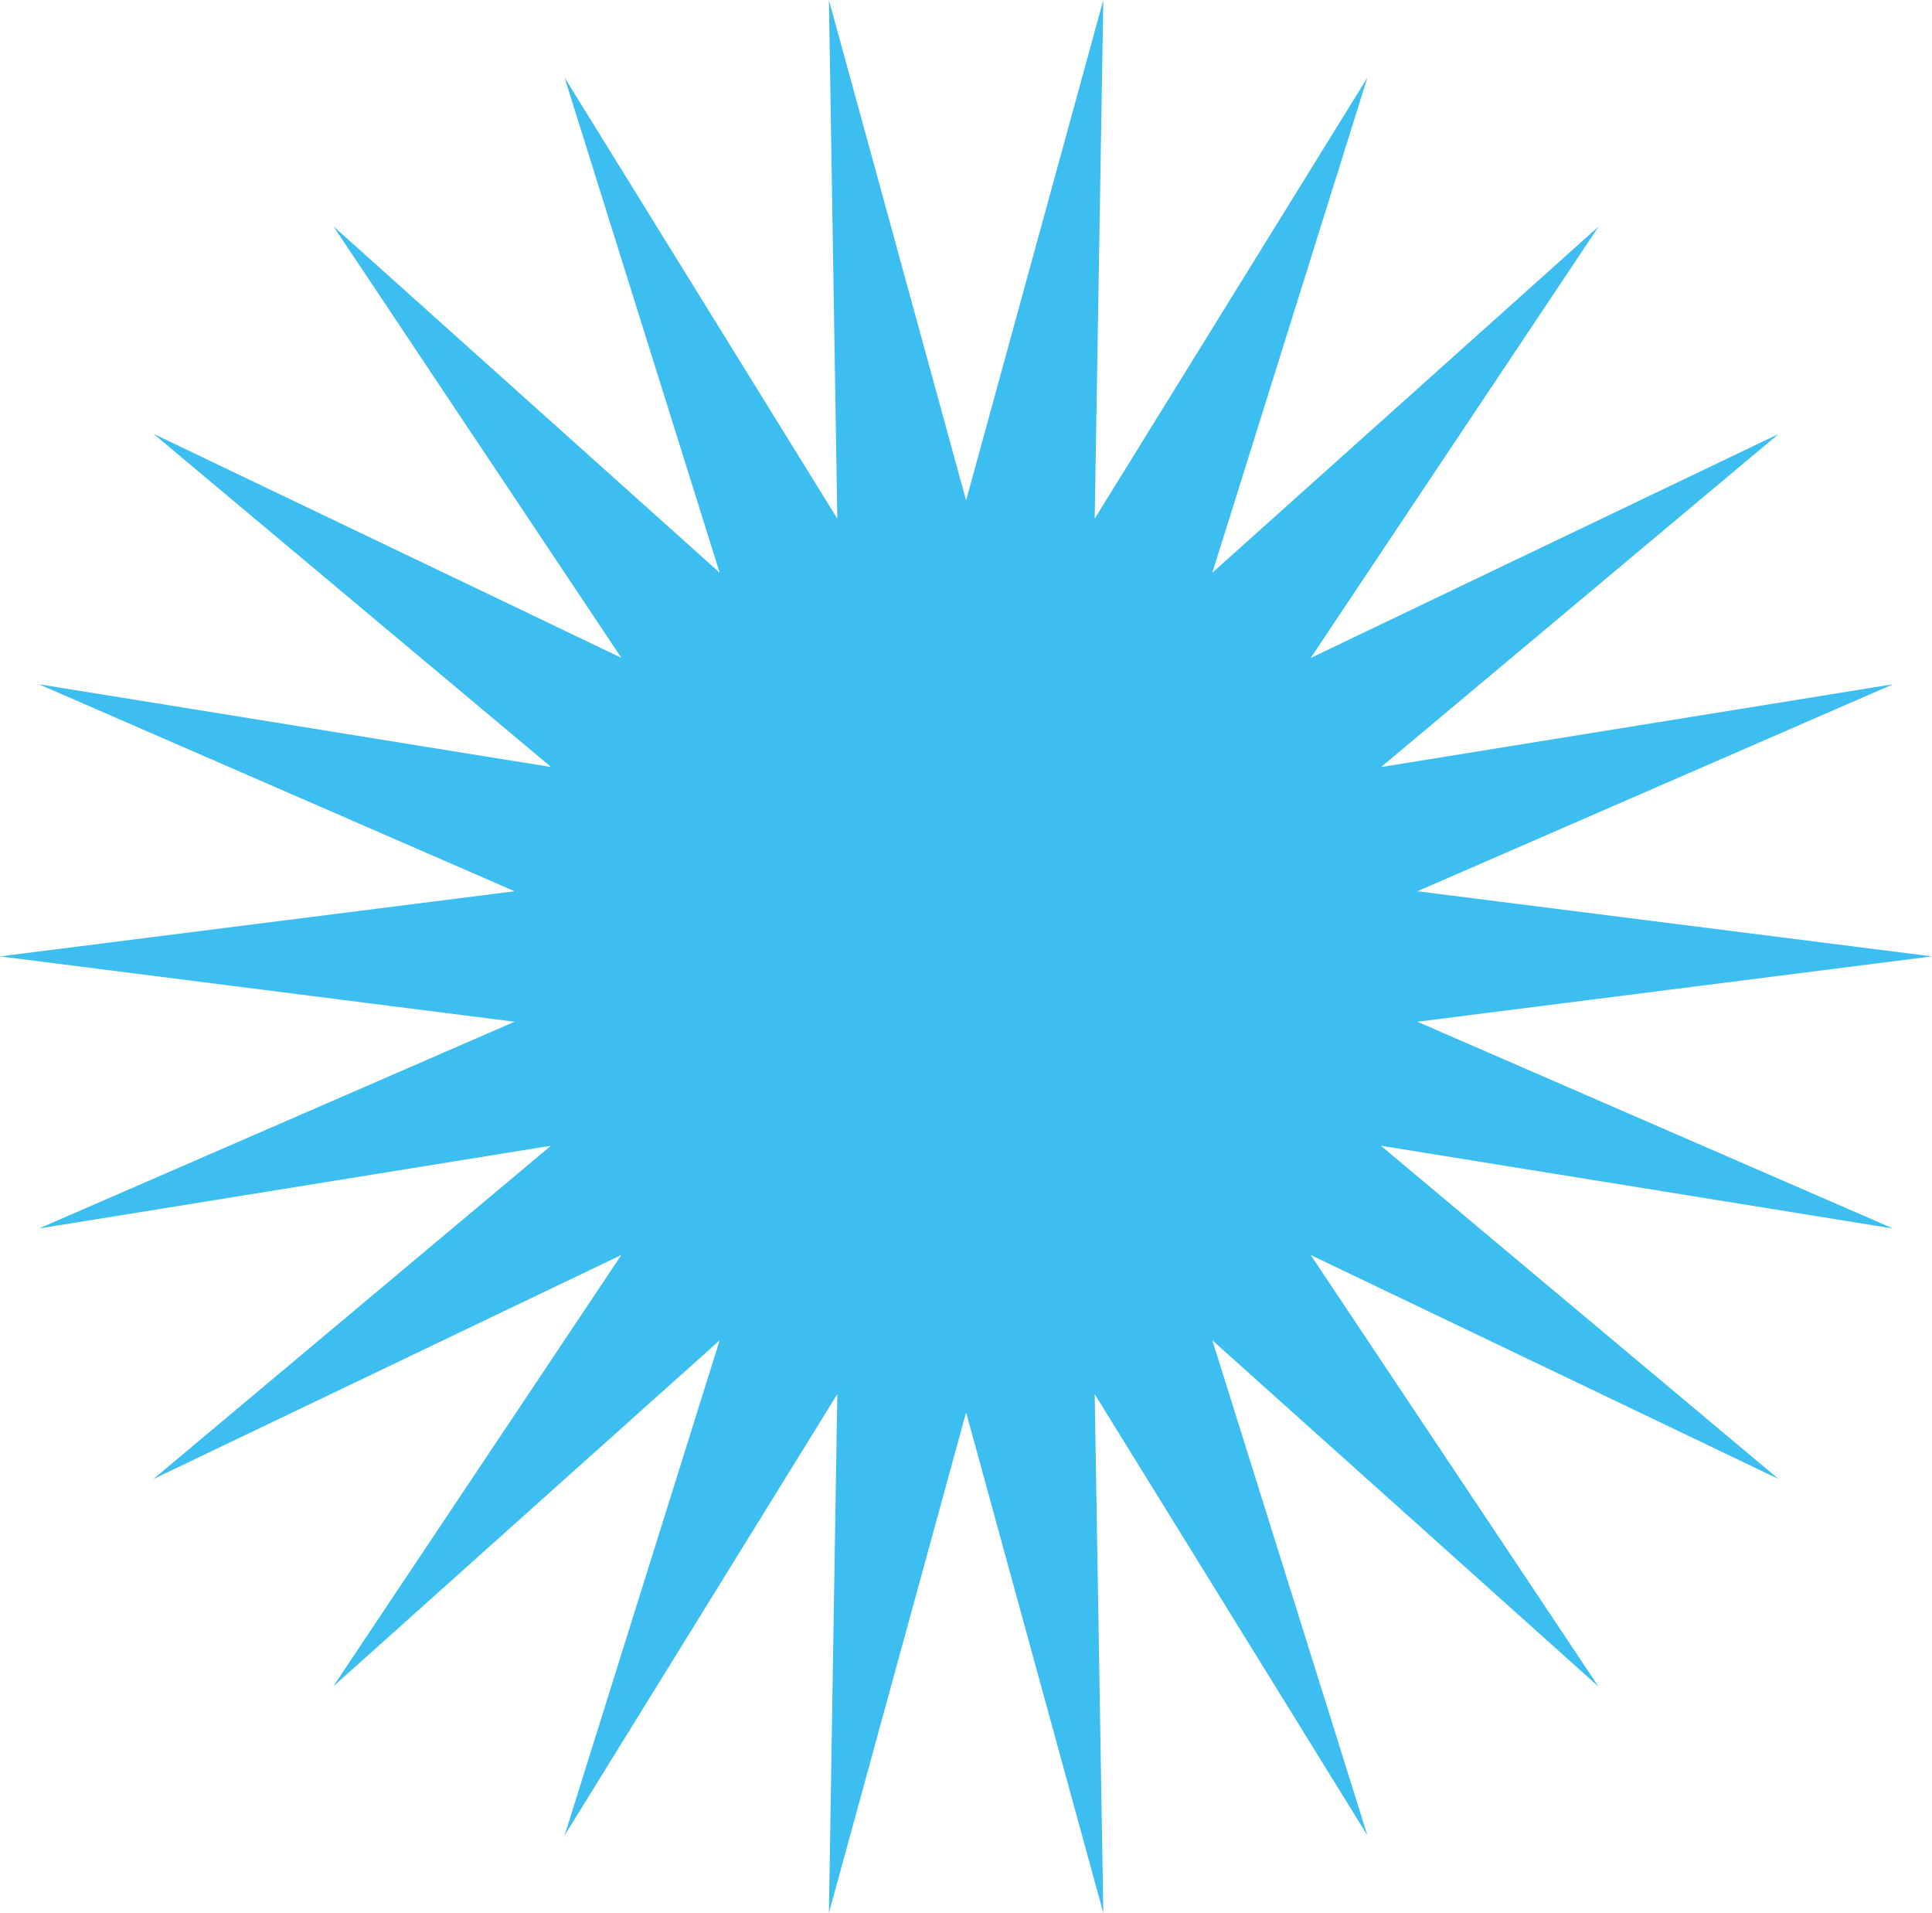 <?xml version="1.0" encoding="UTF-8"?> <svg xmlns="http://www.w3.org/2000/svg" id="Layer_1" data-name="Layer 1" viewBox="0 0 91.95 91.03"><defs><style>.cls-1{fill:#3cbff0;}</style></defs><polygon class="cls-1" points="91.95 45.51 67.46 48.62 90.1 58.46 65.72 54.52 84.65 70.38 62.38 59.72 76.08 80.26 57.7 63.78 65.08 87.34 52.1 66.34 52.51 91.03 45.98 67.21 39.45 91.03 39.85 66.34 26.87 87.34 34.25 63.78 15.86 80.25 29.57 59.72 7.3 70.38 26.22 54.52 1.85 58.46 24.49 48.62 0 45.51 24.49 42.41 1.85 32.56 26.23 36.5 7.3 20.64 29.57 31.3 15.87 10.77 34.25 27.25 26.87 3.69 39.85 24.68 39.45 0 45.98 23.81 52.51 0 52.1 24.68 65.08 3.69 57.7 27.25 76.09 10.77 62.38 31.31 84.65 20.65 65.73 36.5 90.1 32.56 67.46 42.41 91.95 45.51"></polygon></svg> 